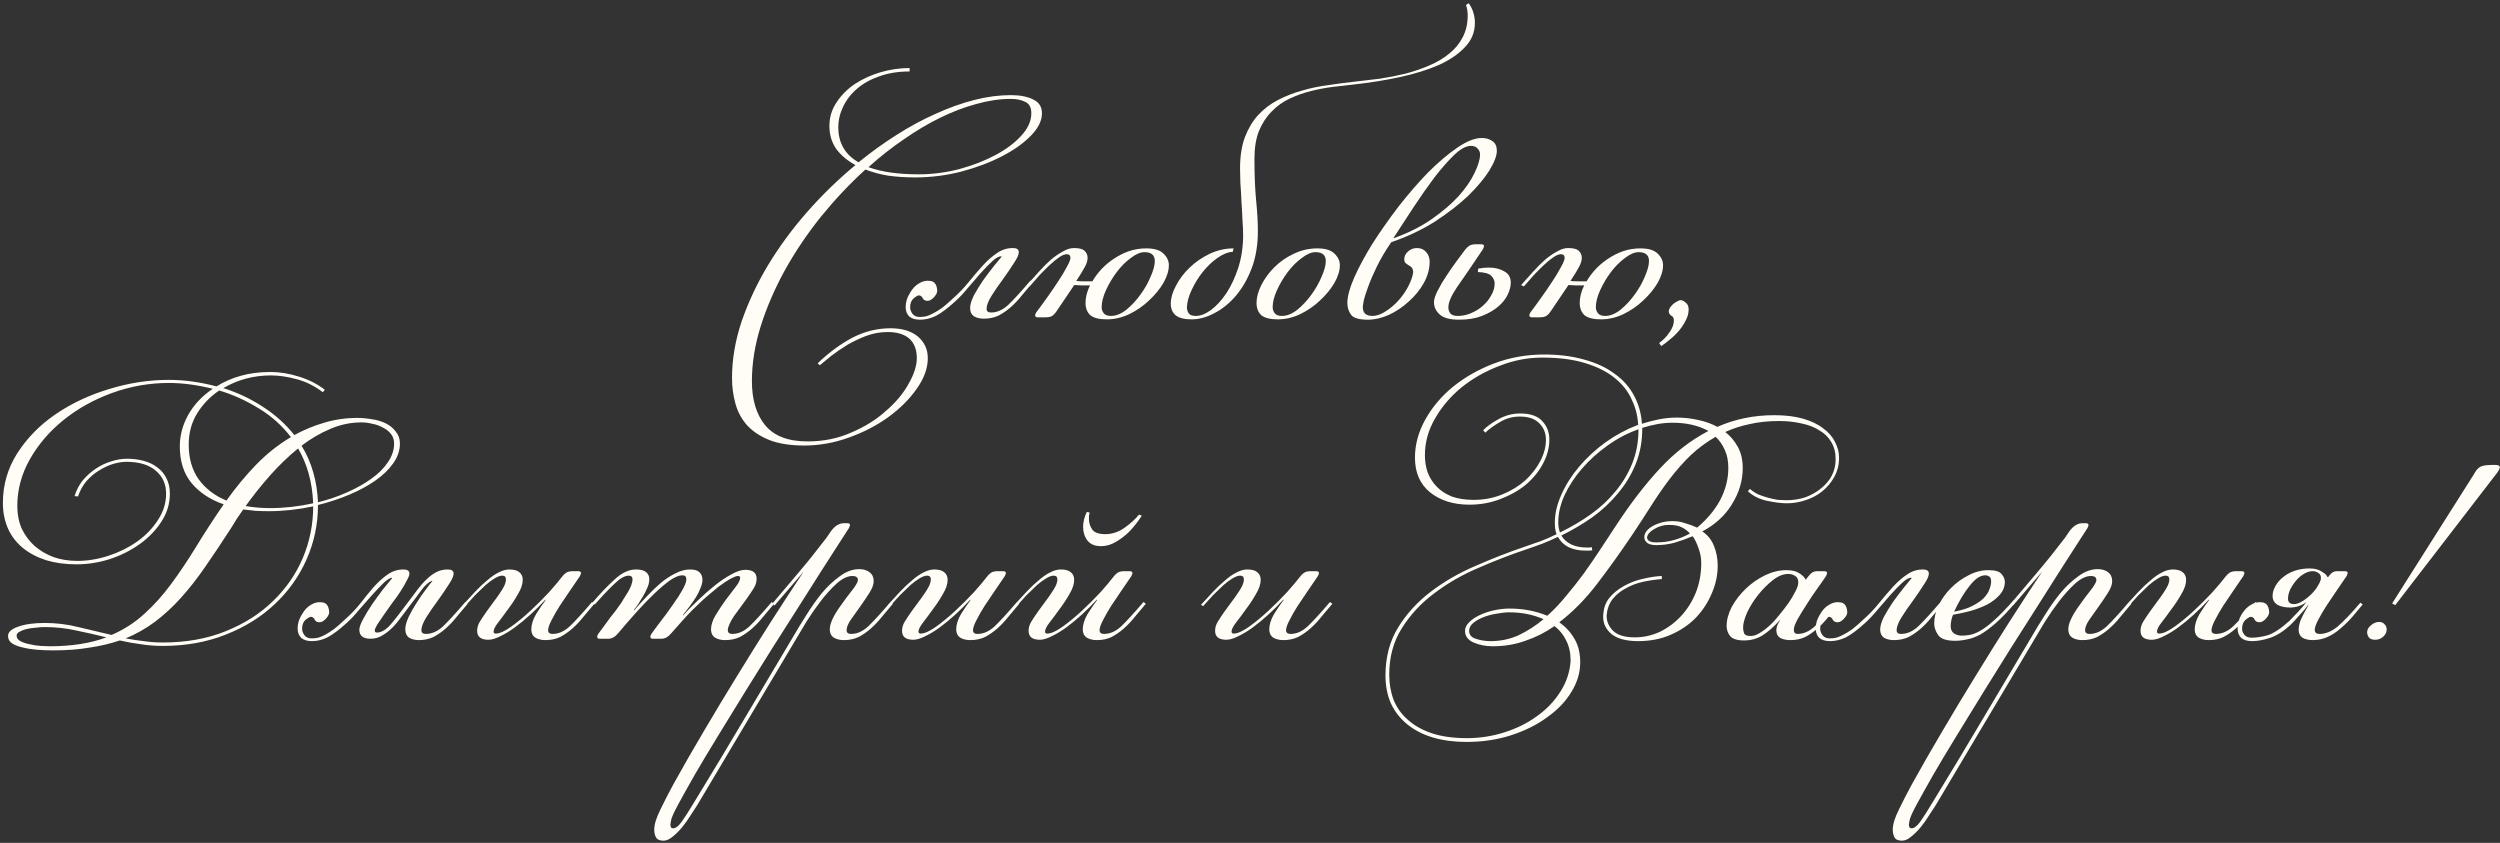 <?xml version="1.0" encoding="UTF-8"?> <svg xmlns="http://www.w3.org/2000/svg" width="350" height="118" viewBox="0 0 350 118" fill="none"><rect x="0" y="0" width="350" height="118" fill="#333333" stroke="none"/><path d="M128.115 24.838C126.803 24.838 125.555 24.758 124.371 24.598C123.219 24.406 122.147 24.118 121.155 23.734C118.947 25.75 116.867 27.958 114.915 30.358C112.995 32.758 111.315 35.254 109.875 37.846C108.467 40.406 107.347 42.998 106.515 45.622C105.683 48.278 105.267 50.854 105.267 53.35C105.267 55.942 105.875 57.99 107.091 59.494C108.339 61.03 110.323 61.798 113.043 61.798C115.283 61.798 117.331 61.382 119.187 60.55C121.075 59.75 122.691 58.742 124.035 57.526C125.411 56.342 126.467 55.078 127.203 53.734C127.971 52.39 128.355 51.19 128.355 50.134C128.355 48.95 128.003 48.038 127.299 47.398C126.595 46.79 125.587 46.486 124.275 46.486C123.251 46.486 122.259 46.662 121.299 47.014C120.371 47.366 119.491 47.782 118.659 48.262C117.827 48.774 117.075 49.286 116.403 49.798C115.731 50.342 115.187 50.79 114.771 51.142L114.483 50.854C116.051 49.35 117.683 48.15 119.379 47.254C121.075 46.39 122.835 45.958 124.659 45.958C126.291 45.958 127.571 46.342 128.499 47.11C129.427 47.91 129.891 48.918 129.891 50.134C129.891 51.542 129.379 52.966 128.355 54.406C127.331 55.878 126.003 57.206 124.371 58.39C122.739 59.574 120.883 60.534 118.803 61.27C116.755 62.006 114.691 62.374 112.611 62.374C110.659 62.374 109.027 62.118 107.715 61.606C106.435 61.094 105.395 60.406 104.595 59.542C103.827 58.678 103.283 57.67 102.963 56.518C102.643 55.366 102.483 54.166 102.483 52.918C102.483 50.326 102.931 47.686 103.827 44.998C104.755 42.31 105.987 39.686 107.523 37.126C109.091 34.534 110.915 32.054 112.995 29.686C115.107 27.286 117.363 25.094 119.763 23.11C118.643 22.502 117.747 21.75 117.075 20.854C116.435 19.926 116.115 18.854 116.115 17.638C116.115 16.422 116.451 15.318 117.123 14.326C117.795 13.302 118.659 12.438 119.715 11.734C120.803 11.03 122.003 10.486 123.315 10.102C124.659 9.718 126.003 9.526 127.347 9.526V10.006C125.779 10.006 124.371 10.23 123.123 10.678C121.907 11.094 120.867 11.67 120.003 12.406C119.139 13.142 118.483 13.99 118.035 14.95C117.587 15.878 117.363 16.838 117.363 17.83C117.363 20.006 118.307 21.638 120.195 22.726C121.923 21.318 123.699 20.038 125.523 18.886C127.379 17.702 129.219 16.71 131.043 15.91C132.867 15.078 134.659 14.438 136.419 13.99C138.179 13.542 139.875 13.318 141.507 13.318C142.819 13.318 143.875 13.526 144.675 13.942C145.475 14.326 145.875 14.966 145.875 15.862C145.875 16.886 145.363 17.926 144.339 18.982C143.315 20.038 141.971 20.998 140.307 21.862C138.643 22.726 136.739 23.446 134.595 24.022C132.483 24.566 130.323 24.838 128.115 24.838ZM141.507 13.846C139.971 13.846 138.355 14.086 136.659 14.566C134.995 15.014 133.315 15.654 131.619 16.486C129.923 17.318 128.227 18.326 126.531 19.51C124.835 20.662 123.187 21.958 121.587 23.398C123.411 24.07 125.747 24.406 128.595 24.406C130.483 24.406 132.371 24.166 134.259 23.686C136.147 23.174 137.843 22.518 139.347 21.718C140.851 20.918 142.067 20.006 142.995 18.982C143.923 17.958 144.387 16.918 144.387 15.862C144.387 15.062 144.115 14.534 143.571 14.278C143.027 13.99 142.339 13.846 141.507 13.846ZM137.737 44.614C137.193 44.614 136.729 44.502 136.345 44.278C135.993 44.022 135.817 43.638 135.817 43.126C135.817 42.646 135.993 42.054 136.345 41.35C136.729 40.646 137.161 39.942 137.641 39.238C138.153 38.534 138.649 37.878 139.129 37.27C139.641 36.662 140.009 36.214 140.233 35.926L140.185 35.878C139.833 35.878 139.401 36.118 138.889 36.598C138.409 37.046 137.865 37.606 137.257 38.278C136.681 38.95 136.073 39.654 135.433 40.39C134.825 41.126 134.233 41.75 133.657 42.262C132.633 43.19 131.753 43.846 131.017 44.23C130.281 44.582 129.545 44.758 128.809 44.758C128.169 44.758 127.673 44.614 127.321 44.326C126.969 44.006 126.793 43.558 126.793 42.982C126.793 42.31 126.985 41.67 127.369 41.062C127.721 40.422 128.153 39.958 128.665 39.67C129.177 39.35 129.705 39.238 130.249 39.334C130.825 39.398 131.145 39.83 131.209 40.63C131.241 40.918 131.097 41.238 130.777 41.59C130.457 41.942 130.153 42.118 129.865 42.118C129.545 42.118 129.321 42.006 129.193 41.782C129.097 41.526 128.921 41.382 128.665 41.35C128.505 41.35 128.249 41.494 127.897 41.782C127.577 42.07 127.417 42.486 127.417 43.03C127.417 43.318 127.529 43.622 127.753 43.942C127.977 44.23 128.313 44.374 128.761 44.374C129.081 44.374 129.385 44.342 129.673 44.278C129.993 44.182 130.329 44.038 130.681 43.846C131.065 43.654 131.481 43.398 131.929 43.078C132.377 42.726 132.889 42.278 133.465 41.734C134.265 41.03 134.985 40.278 135.625 39.478C136.297 38.646 136.953 37.878 137.593 37.174C138.233 36.47 138.889 35.894 139.561 35.446C140.233 34.966 140.985 34.726 141.817 34.726C142.361 34.726 142.633 34.918 142.633 35.302C142.633 35.654 142.393 36.182 141.913 36.886C141.465 37.59 140.953 38.342 140.377 39.142C139.801 39.91 139.273 40.678 138.793 41.446C138.345 42.182 138.121 42.774 138.121 43.222C138.121 43.574 138.329 43.75 138.745 43.75C139.577 43.75 140.377 43.398 141.145 42.694C141.913 41.958 142.953 40.822 144.265 39.286L144.601 39.526C144.089 40.134 143.577 40.742 143.065 41.35C142.585 41.958 142.073 42.502 141.529 42.982C140.985 43.462 140.409 43.862 139.801 44.182C139.193 44.47 138.505 44.614 137.737 44.614ZM160.472 34.774C161.592 34.774 162.392 35.014 162.872 35.494C163.384 35.974 163.64 36.518 163.64 37.126C163.64 37.894 163.384 38.726 162.872 39.622C162.36 40.486 161.688 41.302 160.856 42.07C160.056 42.838 159.128 43.478 158.072 43.99C157.048 44.47 156.008 44.71 154.952 44.71C153.896 44.71 153.128 44.518 152.648 44.134C152.2 43.718 151.976 43.142 151.976 42.406C151.976 41.606 152.184 40.79 152.6 39.958C152.12 39.958 151.704 39.958 151.352 39.958C151 39.926 150.68 39.91 150.392 39.91L147.896 43.606C147.672 43.926 147.448 44.15 147.224 44.278C147 44.374 146.76 44.422 146.504 44.422H145.256C145.032 44.422 144.92 44.326 144.92 44.134C144.92 44.038 144.968 43.91 145.064 43.75C145.48 43.206 145.96 42.55 146.504 41.782C147.08 40.982 147.608 40.214 148.088 39.478C148.6 38.71 149.016 38.022 149.336 37.414C149.688 36.774 149.864 36.342 149.864 36.118C149.864 35.766 149.688 35.59 149.336 35.59C149.048 35.59 148.696 35.734 148.28 36.022C147.896 36.278 147.464 36.63 146.984 37.078C146.536 37.494 146.056 37.974 145.544 38.518C145.064 39.062 144.6 39.59 144.152 40.102L143.768 39.91C144.344 39.27 144.904 38.646 145.448 38.038C146.024 37.398 146.584 36.838 147.128 36.358C147.704 35.878 148.264 35.494 148.808 35.206C149.352 34.886 149.864 34.726 150.344 34.726C151.08 34.726 151.576 34.854 151.832 35.11C152.12 35.366 152.264 35.702 152.264 36.118C152.264 36.47 152.136 36.886 151.88 37.366C151.624 37.846 151.224 38.502 150.68 39.334C150.936 39.366 151.256 39.382 151.64 39.382C152.056 39.382 152.488 39.382 152.936 39.382C153.288 38.774 153.72 38.198 154.232 37.654C154.744 37.11 155.32 36.63 155.96 36.214C156.632 35.766 157.336 35.414 158.072 35.158C158.84 34.902 159.64 34.774 160.472 34.774ZM160.232 35.302C159.656 35.302 159.016 35.574 158.312 36.118C157.608 36.63 156.952 37.286 156.344 38.086C155.768 38.854 155.272 39.686 154.856 40.582C154.44 41.478 154.232 42.294 154.232 43.03C154.232 43.318 154.328 43.59 154.52 43.846C154.712 44.102 155.048 44.23 155.528 44.23C156.232 44.23 156.952 43.942 157.688 43.366C158.424 42.758 159.08 42.054 159.656 41.254C160.264 40.422 160.744 39.574 161.096 38.71C161.48 37.846 161.672 37.126 161.672 36.55C161.672 35.718 161.192 35.302 160.232 35.302ZM166.838 44.71C165.814 44.71 165.062 44.518 164.582 44.134C164.134 43.75 163.91 43.206 163.91 42.502C163.91 41.734 164.15 40.902 164.63 40.006C165.11 39.078 165.75 38.23 166.55 37.462C167.35 36.694 168.278 36.054 169.334 35.542C170.422 35.03 171.542 34.774 172.694 34.774L172.598 35.254C171.926 35.286 171.206 35.574 170.438 36.118C169.702 36.63 169.014 37.286 168.374 38.086C167.766 38.854 167.254 39.686 166.838 40.582C166.422 41.446 166.198 42.262 166.166 43.03C166.166 43.318 166.246 43.59 166.406 43.846C166.566 44.102 166.902 44.23 167.414 44.23C168.054 44.23 168.758 43.958 169.526 43.414C170.294 42.838 171.014 42.054 171.686 41.062C172.358 40.038 172.918 38.838 173.366 37.462C173.814 36.054 174.038 34.534 174.038 32.902C174.038 32.294 174.006 31.574 173.942 30.742C173.91 29.878 173.862 29.014 173.798 28.15C173.766 27.286 173.718 26.454 173.654 25.654C173.622 24.854 173.606 24.166 173.606 23.59C173.606 21.894 173.83 20.438 174.278 19.222C174.758 17.974 175.382 16.934 176.15 16.102C176.95 15.238 177.878 14.534 178.934 13.99C179.99 13.446 181.094 13.014 182.246 12.694C183.43 12.342 184.646 12.086 185.894 11.926C187.142 11.734 188.358 11.574 189.542 11.446C190.726 11.318 191.942 11.174 193.19 11.014C194.438 10.822 195.654 10.582 196.838 10.294C198.022 9.974 199.126 9.59 200.15 9.142C201.206 8.694 202.118 8.15 202.886 7.51C203.686 6.87 204.31 6.118 204.758 5.254C205.238 4.358 205.478 3.334 205.478 2.182C205.478 1.638 205.398 1.142 205.238 0.694L205.622 0.454C205.942 0.902 206.166 1.366 206.294 1.846C206.422 2.294 206.486 2.742 206.486 3.19C206.486 4.502 206.022 5.638 205.094 6.598C204.198 7.558 202.982 8.39 201.446 9.094C199.91 9.766 198.118 10.326 196.07 10.774C194.022 11.222 191.846 11.574 189.542 11.83C188.646 11.926 187.67 12.038 186.614 12.166C185.59 12.294 184.566 12.486 183.542 12.742C182.518 12.998 181.526 13.35 180.566 13.798C179.606 14.246 178.758 14.854 178.022 15.622C177.286 16.358 176.694 17.27 176.246 18.358C175.83 19.414 175.622 20.71 175.622 22.246C175.622 24.518 175.702 26.47 175.862 28.102C176.022 29.734 176.102 31.158 176.102 32.374C176.102 34.294 175.814 36.022 175.238 37.558C174.662 39.062 173.926 40.342 173.03 41.398C172.134 42.454 171.126 43.27 170.006 43.846C168.918 44.422 167.862 44.71 166.838 44.71ZM184.171 35.302C183.595 35.302 182.955 35.574 182.251 36.118C181.547 36.63 180.891 37.286 180.283 38.086C179.707 38.854 179.211 39.686 178.795 40.582C178.379 41.478 178.171 42.294 178.171 43.03C178.171 43.318 178.267 43.59 178.459 43.846C178.651 44.102 178.987 44.23 179.467 44.23C180.171 44.23 180.891 43.942 181.627 43.366C182.363 42.758 183.019 42.054 183.595 41.254C184.203 40.422 184.683 39.574 185.035 38.71C185.419 37.846 185.611 37.126 185.611 36.55C185.611 35.718 185.131 35.302 184.171 35.302ZM184.411 34.774C185.531 34.774 186.331 35.014 186.811 35.494C187.323 35.974 187.579 36.518 187.579 37.126C187.579 37.894 187.323 38.726 186.811 39.622C186.299 40.486 185.627 41.302 184.795 42.07C183.995 42.838 183.067 43.478 182.011 43.99C180.987 44.47 179.947 44.71 178.891 44.71C177.835 44.71 177.067 44.518 176.587 44.134C176.139 43.718 175.915 43.142 175.915 42.406C175.915 41.638 176.139 40.806 176.587 39.91C177.035 39.014 177.643 38.182 178.411 37.414C179.179 36.646 180.075 36.022 181.099 35.542C182.155 35.03 183.259 34.774 184.411 34.774ZM194.775 33.91C193.943 35.126 193.271 36.262 192.759 37.318C192.247 38.374 191.847 39.302 191.559 40.102C191.271 40.87 191.063 41.51 190.935 42.022C190.839 42.534 190.791 42.854 190.791 42.982C190.791 43.814 191.239 44.23 192.135 44.23C192.711 44.23 193.319 44.022 193.959 43.606C194.631 43.19 195.239 42.678 195.783 42.07C196.359 41.43 196.823 40.758 197.175 40.054C197.559 39.318 197.783 38.662 197.847 38.086C197.815 37.766 197.735 37.542 197.607 37.414C197.479 37.286 197.335 37.19 197.175 37.126C197.047 37.03 196.919 36.934 196.791 36.838C196.663 36.742 196.599 36.55 196.599 36.262C196.599 35.878 196.775 35.526 197.127 35.206C197.479 34.886 197.895 34.726 198.375 34.726C198.919 34.726 199.351 34.918 199.671 35.302C199.991 35.654 200.151 36.102 200.151 36.646C200.151 37.638 199.879 38.63 199.335 39.622C198.791 40.582 198.087 41.446 197.223 42.214C196.391 42.982 195.463 43.606 194.439 44.086C193.415 44.534 192.439 44.758 191.511 44.758C190.295 44.758 189.511 44.534 189.159 44.086C188.807 43.606 188.631 43.046 188.631 42.406C188.631 41.51 188.951 40.326 189.591 38.854C190.263 37.35 191.127 35.75 192.183 34.054C193.271 32.358 194.487 30.63 195.831 28.87C197.207 27.11 198.583 25.526 199.959 24.118C201.367 22.71 202.727 21.558 204.039 20.662C205.351 19.766 206.487 19.318 207.447 19.318C208.023 19.318 208.519 19.462 208.935 19.75C209.351 20.038 209.559 20.486 209.559 21.094C209.559 21.798 209.207 22.726 208.503 23.878C207.799 24.998 206.807 26.182 205.527 27.43C204.247 28.646 202.695 29.846 200.871 31.03C199.047 32.182 197.015 33.142 194.775 33.91ZM205.911 20.422C205.271 20.422 204.503 20.838 203.607 21.67C202.743 22.502 201.815 23.558 200.823 24.838C199.863 26.118 198.887 27.51 197.895 29.014C196.903 30.518 195.975 31.942 195.111 33.286L195.159 33.334C197.207 32.598 198.983 31.702 200.487 30.646C201.991 29.59 203.239 28.518 204.231 27.43C205.223 26.31 205.959 25.238 206.439 24.214C206.951 23.158 207.207 22.294 207.207 21.622C207.207 21.302 207.095 21.03 206.871 20.806C206.679 20.55 206.359 20.422 205.911 20.422ZM211.508 39.574C211.508 40.086 211.364 40.646 211.076 41.254C210.788 41.862 210.34 42.422 209.732 42.934C209.124 43.446 208.372 43.878 207.476 44.23C206.58 44.582 205.508 44.758 204.26 44.758C203.012 44.758 202.116 44.518 201.572 44.038C201.028 43.558 200.756 42.982 200.756 42.31C200.756 41.894 200.932 41.35 201.284 40.678C201.636 39.974 202.052 39.27 202.532 38.566C203.012 37.83 203.492 37.142 203.972 36.502C204.452 35.862 204.82 35.366 205.076 35.014C205.268 34.758 205.46 34.566 205.652 34.438C205.876 34.278 206.196 34.198 206.612 34.198H207.38C207.636 34.198 207.764 34.294 207.764 34.486C207.764 34.518 207.748 34.566 207.716 34.63C207.716 34.662 207.684 34.742 207.62 34.87C206.084 37.174 204.884 38.934 204.02 40.15C203.188 41.366 202.772 42.326 202.772 43.03C202.772 43.382 202.868 43.67 203.06 43.894C203.252 44.118 203.604 44.23 204.116 44.23C204.724 44.23 205.332 44.102 205.94 43.846C206.548 43.59 207.092 43.254 207.572 42.838C208.084 42.39 208.484 41.894 208.772 41.35C209.092 40.806 209.252 40.246 209.252 39.67C209.252 39.286 209.092 38.934 208.772 38.614C208.452 38.294 207.828 38.118 206.9 38.086L206.948 37.606C207.46 37.51 207.956 37.462 208.436 37.462C209.3 37.462 210.02 37.638 210.596 37.99C211.204 38.31 211.508 38.838 211.508 39.574ZM229.659 34.774C230.779 34.774 231.579 35.014 232.059 35.494C232.571 35.974 232.827 36.518 232.827 37.126C232.827 37.894 232.571 38.726 232.059 39.622C231.547 40.486 230.875 41.302 230.043 42.07C229.243 42.838 228.315 43.478 227.259 43.99C226.235 44.47 225.195 44.71 224.139 44.71C223.083 44.71 222.315 44.518 221.835 44.134C221.387 43.718 221.163 43.142 221.163 42.406C221.163 41.606 221.371 40.79 221.787 39.958C221.307 39.958 220.891 39.958 220.539 39.958C220.187 39.926 219.867 39.91 219.579 39.91L217.083 43.606C216.859 43.926 216.635 44.15 216.411 44.278C216.187 44.374 215.947 44.422 215.691 44.422H214.443C214.219 44.422 214.107 44.326 214.107 44.134C214.107 44.038 214.155 43.91 214.251 43.75C214.667 43.206 215.147 42.55 215.691 41.782C216.267 40.982 216.795 40.214 217.275 39.478C217.787 38.71 218.203 38.022 218.523 37.414C218.875 36.774 219.051 36.342 219.051 36.118C219.051 35.766 218.875 35.59 218.523 35.59C218.235 35.59 217.883 35.734 217.467 36.022C217.083 36.278 216.651 36.63 216.171 37.078C215.723 37.494 215.243 37.974 214.731 38.518C214.251 39.062 213.787 39.59 213.339 40.102L212.955 39.91C213.531 39.27 214.091 38.646 214.635 38.038C215.211 37.398 215.771 36.838 216.315 36.358C216.891 35.878 217.451 35.494 217.995 35.206C218.539 34.886 219.051 34.726 219.531 34.726C220.267 34.726 220.763 34.854 221.019 35.11C221.307 35.366 221.451 35.702 221.451 36.118C221.451 36.47 221.323 36.886 221.067 37.366C220.811 37.846 220.411 38.502 219.867 39.334C220.123 39.366 220.443 39.382 220.827 39.382C221.243 39.382 221.675 39.382 222.123 39.382C222.475 38.774 222.907 38.198 223.419 37.654C223.931 37.11 224.507 36.63 225.147 36.214C225.819 35.766 226.523 35.414 227.259 35.158C228.027 34.902 228.827 34.774 229.659 34.774ZM229.419 35.302C228.843 35.302 228.203 35.574 227.499 36.118C226.795 36.63 226.139 37.286 225.531 38.086C224.955 38.854 224.459 39.686 224.043 40.582C223.627 41.478 223.419 42.294 223.419 43.03C223.419 43.318 223.515 43.59 223.707 43.846C223.899 44.102 224.235 44.23 224.715 44.23C225.419 44.23 226.139 43.942 226.875 43.366C227.611 42.758 228.267 42.054 228.843 41.254C229.451 40.422 229.931 39.574 230.283 38.71C230.667 37.846 230.859 37.126 230.859 36.55C230.859 35.718 230.379 35.302 229.419 35.302ZM232.282 48.022C232.858 47.606 233.338 47.11 233.722 46.534C234.138 45.958 234.346 45.398 234.346 44.854C234.346 44.534 234.218 44.31 233.962 44.182C233.738 44.022 233.626 43.814 233.626 43.558C233.626 43.43 233.674 43.286 233.77 43.126C233.898 42.934 234.042 42.758 234.202 42.598C234.394 42.438 234.586 42.31 234.778 42.214C234.97 42.086 235.146 42.022 235.306 42.022C235.498 42.022 235.722 42.134 235.978 42.358C236.266 42.55 236.41 42.87 236.41 43.318C236.41 43.862 236.266 44.39 235.978 44.902C235.722 45.414 235.402 45.894 235.018 46.342C234.634 46.79 234.218 47.19 233.77 47.542C233.322 47.926 232.922 48.23 232.57 48.454L232.282 48.022ZM6.261 87.214C7.861 87.214 9.429 87.406 10.965 87.79C12.501 88.142 14.053 88.51 15.621 88.894C17.381 88.126 18.917 87.134 20.229 85.918C21.573 84.702 22.821 83.31 23.973 81.742C25.157 80.142 26.325 78.398 27.477 76.51C28.629 74.622 29.909 72.654 31.317 70.606C29.461 69.966 27.973 68.99 26.853 67.678C25.733 66.334 25.173 64.606 25.173 62.494C25.173 60.99 25.557 59.534 26.325 58.126C27.125 56.686 28.277 55.454 29.781 54.43C27.605 53.886 25.557 53.614 23.637 53.614C20.917 53.614 18.277 54.078 15.717 55.006C13.157 55.934 10.885 57.198 8.901 58.798C6.949 60.366 5.381 62.19 4.197 64.27C3.013 66.35 2.421 68.542 2.421 70.846C2.421 71.998 2.629 73.054 3.045 74.014C3.493 74.942 4.085 75.742 4.821 76.414C5.589 77.086 6.485 77.614 7.509 77.998C8.533 78.35 9.637 78.526 10.821 78.526C12.261 78.526 13.717 78.286 15.189 77.806C16.661 77.326 17.989 76.67 19.173 75.838C20.389 74.974 21.365 73.966 22.101 72.814C22.869 71.662 23.253 70.43 23.253 69.118C23.253 67.774 22.773 66.702 21.813 65.902C20.853 65.07 19.477 64.654 17.685 64.654C17.141 64.654 16.533 64.75 15.861 64.942C15.221 65.134 14.565 65.438 13.893 65.854C13.253 66.238 12.661 66.734 12.117 67.342C11.605 67.95 11.205 68.67 10.917 69.502L10.437 69.454C10.693 68.622 11.077 67.886 11.589 67.246C12.133 66.606 12.741 66.062 13.413 65.614C14.085 65.166 14.789 64.83 15.525 64.606C16.293 64.35 17.045 64.222 17.781 64.222C18.581 64.222 19.349 64.318 20.085 64.51C20.821 64.702 21.461 65.006 22.005 65.422C22.549 65.806 22.981 66.318 23.301 66.958C23.621 67.566 23.781 68.286 23.781 69.118C23.781 70.526 23.381 71.838 22.581 73.054C21.813 74.238 20.805 75.278 19.557 76.174C18.309 77.07 16.901 77.774 15.333 78.286C13.797 78.766 12.261 79.006 10.725 79.006C9.157 79.006 7.733 78.814 6.453 78.43C5.173 78.014 4.085 77.438 3.189 76.702C2.293 75.966 1.605 75.07 1.125 74.014C0.645 72.926 0.405 71.726 0.405 70.414C0.405 67.886 1.077 65.566 2.421 63.454C3.797 61.31 5.589 59.486 7.797 57.982C10.005 56.478 12.485 55.31 15.237 54.478C18.021 53.614 20.821 53.182 23.637 53.182C24.757 53.182 25.877 53.262 26.997 53.422C28.117 53.582 29.221 53.806 30.309 54.094C31.333 53.454 32.469 52.958 33.717 52.606C34.965 52.254 36.357 52.078 37.893 52.078C39.173 52.078 40.517 52.302 41.925 52.75C43.333 53.198 44.517 53.806 45.477 54.574L45.189 54.91C44.069 54.046 42.853 53.438 41.541 53.086C40.229 52.734 39.029 52.558 37.941 52.558C35.509 52.558 33.285 53.15 31.269 54.334C33.285 54.974 35.141 55.854 36.837 56.974C38.533 58.062 39.989 59.374 41.205 60.91C42.549 60.174 43.941 59.598 45.381 59.182C46.853 58.734 48.405 58.51 50.037 58.51C50.709 58.51 51.397 58.574 52.101 58.702C52.805 58.798 53.445 58.99 54.021 59.278C54.597 59.566 55.061 59.95 55.413 60.43C55.797 60.878 55.989 61.438 55.989 62.11C55.989 63.07 55.669 63.998 55.029 64.894C54.421 65.758 53.589 66.558 52.533 67.294C51.477 68.03 50.261 68.686 48.885 69.262C47.509 69.838 46.053 70.318 44.517 70.702C44.517 73.358 43.989 75.886 42.933 78.286C41.877 80.686 40.389 82.782 38.469 84.574C36.581 86.366 34.293 87.79 31.605 88.846C28.949 89.902 26.005 90.43 22.773 90.43C21.717 90.43 20.693 90.35 19.701 90.19C18.709 90.062 17.733 89.886 16.773 89.662C15.461 90.11 14.037 90.446 12.501 90.67C10.997 90.926 9.317 91.054 7.461 91.054C6.661 91.054 5.877 91.022 5.109 90.958C4.373 90.894 3.701 90.782 3.093 90.622C2.517 90.494 2.037 90.302 1.653 90.046C1.301 89.79 1.125 89.454 1.125 89.038C1.125 88.494 1.589 88.062 2.517 87.742C3.477 87.39 4.725 87.214 6.261 87.214ZM32.421 73.822C31.141 75.806 29.925 77.63 28.773 79.294C27.653 80.926 26.501 82.398 25.317 83.71C24.165 84.99 22.949 86.11 21.669 87.07C20.421 87.998 19.061 88.766 17.589 89.374C18.421 89.534 19.269 89.662 20.133 89.758C20.997 89.886 21.877 89.95 22.773 89.95C26.069 89.95 29.013 89.422 31.605 88.366C34.229 87.31 36.437 85.902 38.229 84.142C40.053 82.382 41.445 80.366 42.405 78.094C43.365 75.79 43.845 73.39 43.845 70.894C41.701 71.342 39.637 71.566 37.653 71.566C37.013 71.566 36.389 71.55 35.781 71.518C35.205 71.454 34.629 71.39 34.053 71.326C33.765 71.742 33.477 72.158 33.189 72.574C32.933 72.99 32.677 73.406 32.421 73.822ZM26.421 62.254C26.421 64.174 26.885 65.79 27.813 67.102C28.773 68.414 30.069 69.406 31.701 70.078C33.045 68.19 34.453 66.494 35.925 64.99C37.397 63.486 38.997 62.222 40.725 61.198C39.477 59.566 37.973 58.222 36.213 57.166C34.453 56.078 32.613 55.246 30.693 54.67C29.445 55.502 28.421 56.558 27.621 57.838C26.821 59.118 26.421 60.59 26.421 62.254ZM50.613 59.134C49.109 59.134 47.653 59.438 46.245 60.046C44.869 60.622 43.525 61.406 42.213 62.398C42.917 63.518 43.461 64.75 43.845 66.094C44.229 67.406 44.453 68.814 44.517 70.318C45.957 69.966 47.317 69.502 48.597 68.926C49.909 68.35 51.045 67.71 52.005 67.006C52.997 66.302 53.765 65.534 54.309 64.702C54.885 63.87 55.173 63.006 55.173 62.11C55.173 61.566 55.029 61.118 54.741 60.766C54.453 60.382 54.069 60.078 53.589 59.854C53.141 59.598 52.645 59.422 52.101 59.326C51.589 59.198 51.093 59.134 50.613 59.134ZM41.733 62.782C40.357 63.902 39.045 65.166 37.797 66.574C36.581 67.95 35.445 69.374 34.389 70.846C35.477 71.038 36.629 71.134 37.845 71.134C39.797 71.134 41.797 70.91 43.845 70.462C43.781 68.958 43.573 67.582 43.221 66.334C42.869 65.054 42.373 63.87 41.733 62.782ZM6.981 90.478C10.021 90.478 12.661 90.062 14.901 89.23C13.493 88.878 12.085 88.558 10.677 88.27C9.269 87.95 7.797 87.79 6.261 87.79C5.845 87.79 5.397 87.822 4.917 87.886C4.469 87.918 4.053 87.982 3.669 88.078C3.285 88.174 2.965 88.302 2.709 88.462C2.453 88.59 2.325 88.766 2.325 88.99C2.325 89.31 2.501 89.566 2.853 89.758C3.205 89.95 3.637 90.094 4.149 90.19C4.661 90.318 5.173 90.398 5.685 90.43C6.197 90.462 6.629 90.478 6.981 90.478ZM58.66 89.614C58.116 89.614 57.652 89.502 57.268 89.278C56.916 89.022 56.74 88.638 56.74 88.126C56.74 87.646 56.884 87.086 57.172 86.446C57.492 85.774 57.86 85.118 58.276 84.478C58.692 83.806 59.108 83.198 59.524 82.654C59.94 82.078 60.276 81.646 60.532 81.358L60.484 81.31C60.036 81.47 59.556 81.886 59.044 82.558C58.564 83.23 58.036 83.934 57.46 84.67C57.012 85.246 56.58 85.822 56.164 86.398C55.78 86.942 55.364 87.438 54.916 87.886C54.468 88.334 53.988 88.702 53.476 88.99C52.996 89.278 52.468 89.422 51.892 89.422C50.836 89.422 50.308 89.006 50.308 88.174C50.308 87.822 50.484 87.326 50.836 86.686C51.188 86.014 51.604 85.326 52.084 84.622C52.596 83.886 53.108 83.182 53.62 82.51C54.164 81.838 54.596 81.31 54.916 80.926L54.868 80.878C54.516 80.942 54.084 81.23 53.572 81.742C53.092 82.222 52.564 82.782 51.988 83.422C51.412 84.062 50.82 84.734 50.212 85.438C49.636 86.142 49.06 86.75 48.484 87.262C47.46 88.19 46.58 88.846 45.844 89.23C45.14 89.582 44.42 89.758 43.684 89.758C43.044 89.758 42.548 89.614 42.196 89.326C41.844 89.006 41.668 88.558 41.668 87.982C41.668 87.31 41.86 86.67 42.244 86.062C42.596 85.422 43.028 84.958 43.54 84.67C44.052 84.35 44.58 84.238 45.124 84.334C45.7 84.398 46.02 84.83 46.084 85.63C46.116 85.918 45.972 86.238 45.652 86.59C45.332 86.942 45.028 87.118 44.74 87.118C44.42 87.118 44.196 87.006 44.068 86.782C43.972 86.526 43.796 86.382 43.54 86.35C43.38 86.35 43.124 86.494 42.772 86.782C42.452 87.07 42.292 87.486 42.292 88.03C42.292 88.318 42.404 88.622 42.628 88.942C42.852 89.23 43.188 89.374 43.636 89.374C43.956 89.374 44.26 89.342 44.548 89.278C44.868 89.182 45.204 89.038 45.556 88.846C45.908 88.654 46.308 88.398 46.756 88.078C47.204 87.726 47.716 87.278 48.292 86.734C49.092 86.03 49.812 85.278 50.452 84.478C51.092 83.646 51.716 82.878 52.324 82.174C52.964 81.47 53.604 80.894 54.244 80.446C54.916 79.966 55.668 79.726 56.5 79.726C57.044 79.726 57.316 79.918 57.316 80.302C57.316 80.526 57.188 80.862 56.932 81.31C56.708 81.758 56.42 82.254 56.068 82.798C55.716 83.342 55.316 83.902 54.868 84.478C54.452 85.054 54.068 85.598 53.716 86.11C53.364 86.622 53.06 87.07 52.804 87.454C52.58 87.838 52.468 88.11 52.468 88.27C52.468 88.462 52.564 88.558 52.756 88.558C53.364 88.558 53.988 88.206 54.628 87.502C55.268 86.766 56.18 85.598 57.364 83.998C57.748 83.486 58.132 82.974 58.516 82.462C58.9 81.95 59.3 81.502 59.716 81.118C60.132 80.702 60.58 80.366 61.06 80.11C61.54 79.854 62.084 79.726 62.692 79.726C63.236 79.726 63.508 79.918 63.508 80.302C63.508 80.654 63.268 81.182 62.788 81.886C62.34 82.59 61.828 83.342 61.252 84.142C60.676 84.91 60.148 85.678 59.668 86.446C59.22 87.182 58.996 87.774 58.996 88.222C58.996 88.574 59.204 88.75 59.62 88.75C60.452 88.75 61.252 88.398 62.02 87.694C62.788 86.958 63.828 85.822 65.14 84.286L65.476 84.526C64.964 85.134 64.452 85.742 63.94 86.35C63.46 86.958 62.948 87.502 62.404 87.982C61.86 88.462 61.284 88.862 60.676 89.182C60.068 89.47 59.38 89.614 58.612 89.614H58.66ZM76.352 89.614C75.808 89.614 75.344 89.502 74.96 89.278C74.576 89.022 74.384 88.638 74.384 88.126C74.384 87.454 74.608 86.734 75.056 85.966C75.536 85.198 75.984 84.542 76.4 83.998L76.352 83.95C75.712 84.654 75.024 85.342 74.288 86.014C73.552 86.686 72.816 87.294 72.08 87.838C71.376 88.35 70.688 88.766 70.016 89.086C69.376 89.406 68.832 89.566 68.384 89.566C67.328 89.566 66.8 89.15 66.8 88.318C66.8 87.87 66.928 87.438 67.184 87.022C67.44 86.606 67.76 86.126 68.144 85.582C68.432 85.166 68.736 84.75 69.056 84.334C69.376 83.918 69.664 83.518 69.92 83.134C70.208 82.718 70.432 82.35 70.592 82.03C70.752 81.678 70.832 81.374 70.832 81.118C70.832 80.766 70.656 80.59 70.304 80.59C70.016 80.59 69.664 80.718 69.248 80.974C68.864 81.198 68.432 81.518 67.952 81.934C67.504 82.35 67.024 82.814 66.512 83.326C66.032 83.838 65.568 84.35 65.12 84.862L64.832 84.67C65.408 84.03 65.968 83.422 66.512 82.846C67.088 82.238 67.648 81.71 68.192 81.262C68.736 80.782 69.264 80.414 69.776 80.158C70.32 79.87 70.832 79.726 71.312 79.726C71.952 79.726 72.416 79.854 72.704 80.11C73.024 80.366 73.184 80.718 73.184 81.166C73.184 81.774 72.96 82.446 72.512 83.182C72.096 83.918 71.632 84.622 71.12 85.294C70.64 85.966 70.176 86.59 69.728 87.166C69.312 87.71 69.104 88.126 69.104 88.414C69.104 88.606 69.2 88.702 69.392 88.702C69.936 88.702 70.656 88.382 71.552 87.742C72.448 87.102 73.36 86.35 74.288 85.486C75.216 84.622 76.08 83.758 76.88 82.894C77.68 81.998 78.272 81.294 78.656 80.782C78.848 80.526 79.04 80.334 79.232 80.206C79.456 80.046 79.776 79.966 80.192 79.966H80.96C81.216 79.966 81.344 80.062 81.344 80.254C81.344 80.286 81.328 80.334 81.296 80.398C81.296 80.43 81.264 80.51 81.2 80.638C80.816 81.214 80.368 81.87 79.856 82.606C79.344 83.342 78.848 84.078 78.368 84.814C77.92 85.518 77.536 86.19 77.216 86.83C76.896 87.438 76.736 87.902 76.736 88.222C76.736 88.574 76.944 88.75 77.36 88.75C78.192 88.75 78.992 88.398 79.76 87.694C80.528 86.958 81.568 85.822 82.88 84.286L83.216 84.526C82.704 85.134 82.192 85.742 81.68 86.35C81.2 86.958 80.688 87.502 80.144 87.982C79.6 88.462 79.024 88.862 78.416 89.182C77.808 89.47 77.12 89.614 76.352 89.614ZM101.511 89.614C100.967 89.614 100.503 89.502 100.119 89.278C99.735 89.022 99.543 88.638 99.543 88.126C99.543 87.518 99.751 86.862 100.167 86.158C100.615 85.422 101.079 84.718 101.559 84.046C102.071 83.374 102.535 82.766 102.951 82.222C103.399 81.646 103.623 81.214 103.623 80.926C103.623 80.734 103.527 80.638 103.335 80.638C103.143 80.638 102.887 80.718 102.567 80.878C102.247 81.038 101.911 81.23 101.559 81.454C101.239 81.678 100.903 81.918 100.551 82.174C100.231 82.43 99.943 82.67 99.687 82.894C99.175 83.31 98.695 83.726 98.247 84.142C97.799 84.558 97.351 84.99 96.903 85.438C96.455 85.886 95.991 86.382 95.511 86.926C95.063 87.438 94.567 87.998 94.023 88.606C93.575 89.15 93.111 89.422 92.631 89.422H91.383C91.159 89.422 91.047 89.326 91.047 89.134C91.047 89.038 91.095 88.91 91.191 88.75C91.543 88.27 91.847 87.854 92.103 87.502C92.391 87.118 92.647 86.782 92.871 86.494C93.127 86.174 93.351 85.87 93.543 85.582C93.767 85.262 94.007 84.926 94.263 84.574C94.327 84.478 94.455 84.286 94.647 83.998C94.871 83.71 95.079 83.39 95.271 83.038C95.495 82.686 95.687 82.334 95.847 81.982C96.007 81.63 96.087 81.326 96.087 81.07C96.087 80.718 95.895 80.542 95.511 80.542C95.063 80.542 94.487 80.782 93.783 81.262C93.111 81.742 92.375 82.366 91.575 83.134C90.775 83.902 89.943 84.766 89.079 85.726C88.215 86.686 87.383 87.646 86.583 88.606C86.135 89.15 85.671 89.422 85.191 89.422H83.943C83.719 89.422 83.607 89.326 83.607 89.134C83.607 89.038 83.655 88.91 83.751 88.75C84.103 88.27 84.423 87.838 84.711 87.454C84.999 87.07 85.255 86.718 85.479 86.398C85.735 86.078 85.975 85.774 86.199 85.486C86.423 85.166 86.663 84.83 86.919 84.478C87.015 84.35 87.143 84.142 87.303 83.854C87.495 83.566 87.687 83.262 87.879 82.942C88.071 82.622 88.231 82.302 88.359 81.982C88.487 81.63 88.551 81.342 88.551 81.118C88.551 80.766 88.375 80.59 88.023 80.59C87.447 80.59 86.743 81.006 85.911 81.838C85.079 82.638 84.199 83.566 83.271 84.622L82.887 84.43C84.007 83.118 85.063 82.014 86.055 81.118C87.047 80.19 88.039 79.726 89.031 79.726C89.703 79.726 90.183 79.854 90.471 80.11C90.759 80.366 90.903 80.686 90.903 81.07C90.903 81.518 90.791 81.966 90.567 82.414C90.375 82.862 90.167 83.262 89.943 83.614C89.687 83.998 89.511 84.286 89.415 84.478C89.319 84.638 89.095 84.942 88.743 85.39L88.791 85.438C89.399 84.734 90.023 84.046 90.663 83.374C91.303 82.702 91.943 82.094 92.583 81.55C93.255 81.006 93.927 80.574 94.599 80.254C95.271 79.902 95.943 79.726 96.615 79.726C97.223 79.726 97.655 79.854 97.911 80.11C98.199 80.366 98.343 80.718 98.343 81.166C98.343 81.518 98.247 81.918 98.055 82.366C97.895 82.782 97.687 83.198 97.431 83.614C97.143 84.062 96.855 84.478 96.567 84.862C96.279 85.246 95.959 85.662 95.607 86.11L95.655 86.158C96.263 85.454 96.967 84.734 97.767 83.998C98.567 83.23 99.351 82.542 100.119 81.934C100.919 81.294 101.687 80.782 102.423 80.398C103.159 79.982 103.799 79.774 104.343 79.774C105.399 79.774 105.927 80.19 105.927 81.022C105.927 81.47 105.799 81.902 105.543 82.318C105.287 82.734 104.967 83.214 104.583 83.758C104.295 84.174 103.991 84.59 103.671 85.006C103.351 85.422 103.047 85.838 102.759 86.254C102.503 86.638 102.295 87.006 102.135 87.358C101.975 87.71 101.895 87.998 101.895 88.222C101.895 88.574 102.103 88.75 102.519 88.75C103.351 88.75 104.151 88.398 104.919 87.694C105.687 86.958 106.727 85.822 108.039 84.286L108.375 84.526C107.863 85.134 107.351 85.742 106.839 86.35C106.359 86.958 105.847 87.502 105.303 87.982C104.759 88.462 104.183 88.862 103.575 89.182C102.967 89.47 102.279 89.614 101.511 89.614ZM118.139 89.614C117.595 89.614 117.131 89.502 116.747 89.278C116.363 89.022 116.171 88.638 116.171 88.126C116.171 87.71 116.283 87.262 116.507 86.782C116.731 86.27 117.019 85.758 117.371 85.246C117.723 84.734 118.091 84.222 118.475 83.71C118.859 83.198 119.227 82.718 119.579 82.27C119.931 81.758 120.107 81.406 120.107 81.214C120.107 80.83 119.851 80.638 119.339 80.638C118.667 80.638 117.931 80.99 117.131 81.694C116.363 82.398 115.611 83.23 114.875 84.19C114.171 85.118 113.515 86.062 112.907 87.022C112.331 87.982 111.883 88.734 111.563 89.278L97.595 112.75C97.339 113.134 97.035 113.598 96.683 114.142C96.331 114.718 95.947 115.262 95.531 115.774C95.083 116.318 94.635 116.766 94.187 117.118C93.739 117.502 93.307 117.694 92.891 117.694C92.347 117.694 91.995 117.534 91.835 117.214C91.675 116.926 91.595 116.574 91.595 116.158C91.595 115.422 91.883 114.478 92.459 113.326C93.003 112.206 93.595 111.054 94.235 109.87C95.579 107.438 97.019 104.926 98.555 102.334C100.059 99.774 101.611 97.198 103.211 94.606C104.779 92.046 106.347 89.534 107.915 87.07C109.515 84.574 111.051 82.222 112.523 80.014L108.443 84.766L108.107 84.526C109.323 83.086 110.555 81.63 111.803 80.158C113.083 78.654 114.379 77.038 115.691 75.31L116.315 74.398C116.859 73.63 117.483 73.246 118.187 73.246H118.619C118.875 73.246 119.003 73.342 119.003 73.534C119.003 73.566 118.987 73.614 118.955 73.678C118.955 73.71 118.923 73.79 118.859 73.918L116.939 76.894C116.459 77.63 115.771 78.702 114.875 80.11C113.979 81.518 112.955 83.134 111.803 84.958C110.651 86.75 109.419 88.686 108.107 90.766C106.795 92.846 105.499 94.926 104.219 97.006C102.907 99.118 101.659 101.15 100.475 103.102C99.259 105.086 98.187 106.878 97.259 108.478C96.331 110.11 95.563 111.486 94.955 112.606C94.347 113.726 94.011 114.478 93.947 114.862C93.883 115.182 93.851 115.374 93.851 115.438C93.851 115.79 93.979 115.966 94.235 115.966C94.587 115.966 94.987 115.662 95.435 115.054C95.851 114.478 96.491 113.47 97.355 112.03C99.723 108.158 102.043 104.302 104.315 100.462C106.587 96.654 108.859 92.83 111.131 88.99C111.611 88.158 112.187 87.214 112.859 86.158C113.531 85.07 114.251 84.046 115.019 83.086C115.819 82.126 116.667 81.326 117.563 80.686C118.459 80.014 119.371 79.678 120.299 79.678C120.875 79.678 121.355 79.822 121.739 80.11C122.123 80.398 122.315 80.814 122.315 81.358C122.315 81.838 122.107 82.398 121.691 83.038C121.307 83.646 120.875 84.286 120.395 84.958C119.947 85.598 119.515 86.206 119.099 86.782C118.715 87.358 118.523 87.838 118.523 88.222C118.523 88.574 118.731 88.75 119.147 88.75C119.979 88.75 120.779 88.398 121.547 87.694C122.315 86.958 123.355 85.822 124.667 84.286L125.003 84.526C124.491 85.134 123.979 85.742 123.467 86.35C122.987 86.958 122.475 87.502 121.931 87.982C121.387 88.462 120.811 88.862 120.203 89.182C119.595 89.47 118.907 89.614 118.139 89.614ZM135.837 89.614C135.293 89.614 134.829 89.502 134.445 89.278C134.061 89.022 133.869 88.638 133.869 88.126C133.869 87.454 134.093 86.734 134.541 85.966C135.021 85.198 135.469 84.542 135.885 83.998L135.837 83.95C135.197 84.654 134.509 85.342 133.773 86.014C133.037 86.686 132.301 87.294 131.565 87.838C130.861 88.35 130.173 88.766 129.501 89.086C128.861 89.406 128.317 89.566 127.869 89.566C126.813 89.566 126.285 89.15 126.285 88.318C126.285 87.87 126.413 87.438 126.669 87.022C126.925 86.606 127.245 86.126 127.629 85.582C127.917 85.166 128.221 84.75 128.541 84.334C128.861 83.918 129.149 83.518 129.405 83.134C129.693 82.718 129.917 82.35 130.077 82.03C130.237 81.678 130.317 81.374 130.317 81.118C130.317 80.766 130.141 80.59 129.789 80.59C129.501 80.59 129.149 80.718 128.733 80.974C128.349 81.198 127.917 81.518 127.437 81.934C126.989 82.35 126.509 82.814 125.997 83.326C125.517 83.838 125.053 84.35 124.605 84.862L124.317 84.67C124.893 84.03 125.453 83.422 125.997 82.846C126.573 82.238 127.133 81.71 127.677 81.262C128.221 80.782 128.749 80.414 129.261 80.158C129.805 79.87 130.317 79.726 130.797 79.726C131.437 79.726 131.901 79.854 132.189 80.11C132.509 80.366 132.669 80.718 132.669 81.166C132.669 81.774 132.445 82.446 131.997 83.182C131.581 83.918 131.117 84.622 130.605 85.294C130.125 85.966 129.661 86.59 129.213 87.166C128.797 87.71 128.589 88.126 128.589 88.414C128.589 88.606 128.685 88.702 128.877 88.702C129.421 88.702 130.141 88.382 131.037 87.742C131.933 87.102 132.845 86.35 133.773 85.486C134.701 84.622 135.565 83.758 136.365 82.894C137.165 81.998 137.757 81.294 138.141 80.782C138.333 80.526 138.525 80.334 138.717 80.206C138.941 80.046 139.261 79.966 139.677 79.966H140.445C140.701 79.966 140.829 80.062 140.829 80.254C140.829 80.286 140.813 80.334 140.781 80.398C140.781 80.43 140.749 80.51 140.685 80.638C140.301 81.214 139.853 81.87 139.341 82.606C138.829 83.342 138.333 84.078 137.853 84.814C137.405 85.518 137.021 86.19 136.701 86.83C136.381 87.438 136.221 87.902 136.221 88.222C136.221 88.574 136.429 88.75 136.845 88.75C137.677 88.75 138.477 88.398 139.245 87.694C140.013 86.958 141.053 85.822 142.365 84.286L142.701 84.526C142.189 85.134 141.677 85.742 141.165 86.35C140.685 86.958 140.173 87.502 139.629 87.982C139.085 88.462 138.509 88.862 137.901 89.182C137.293 89.47 136.605 89.614 135.837 89.614ZM152.547 71.758C152.515 71.918 152.483 72.078 152.451 72.238C152.451 72.366 152.451 72.51 152.451 72.67C152.451 73.214 152.611 73.71 152.931 74.158C153.251 74.574 153.859 74.782 154.755 74.782C155.683 74.782 156.563 74.494 157.395 73.918C158.259 73.31 158.947 72.686 159.459 72.046L159.843 72.19C159.491 72.766 159.091 73.31 158.643 73.822C158.227 74.334 157.763 74.782 157.251 75.166C156.771 75.55 156.259 75.87 155.715 76.126C155.203 76.35 154.675 76.462 154.131 76.462C153.299 76.462 152.675 76.206 152.259 75.694C151.843 75.15 151.635 74.51 151.635 73.774C151.635 73.07 151.811 72.366 152.163 71.662L152.547 71.758ZM153.555 89.614C153.011 89.614 152.547 89.502 152.163 89.278C151.779 89.022 151.587 88.638 151.587 88.126C151.587 87.454 151.811 86.734 152.259 85.966C152.739 85.198 153.187 84.542 153.603 83.998L153.555 83.95C152.915 84.654 152.227 85.342 151.491 86.014C150.755 86.686 150.019 87.294 149.283 87.838C148.579 88.35 147.891 88.766 147.219 89.086C146.579 89.406 146.035 89.566 145.587 89.566C144.531 89.566 144.003 89.15 144.003 88.318C144.003 87.87 144.131 87.438 144.387 87.022C144.643 86.606 144.963 86.126 145.347 85.582C145.635 85.166 145.939 84.75 146.259 84.334C146.579 83.918 146.867 83.518 147.123 83.134C147.411 82.718 147.635 82.35 147.795 82.03C147.955 81.678 148.035 81.374 148.035 81.118C148.035 80.766 147.859 80.59 147.507 80.59C147.219 80.59 146.867 80.718 146.451 80.974C146.067 81.198 145.635 81.518 145.155 81.934C144.707 82.35 144.227 82.814 143.715 83.326C143.235 83.838 142.771 84.35 142.323 84.862L142.035 84.67C142.611 84.03 143.171 83.422 143.715 82.846C144.291 82.238 144.851 81.71 145.395 81.262C145.939 80.782 146.467 80.414 146.979 80.158C147.523 79.87 148.035 79.726 148.515 79.726C149.155 79.726 149.619 79.854 149.907 80.11C150.227 80.366 150.387 80.718 150.387 81.166C150.387 81.774 150.163 82.446 149.715 83.182C149.299 83.918 148.835 84.622 148.323 85.294C147.843 85.966 147.379 86.59 146.931 87.166C146.515 87.71 146.307 88.126 146.307 88.414C146.307 88.606 146.403 88.702 146.595 88.702C147.139 88.702 147.859 88.382 148.755 87.742C149.651 87.102 150.563 86.35 151.491 85.486C152.419 84.622 153.283 83.758 154.083 82.894C154.883 81.998 155.475 81.294 155.859 80.782C156.051 80.526 156.243 80.334 156.435 80.206C156.659 80.046 156.979 79.966 157.395 79.966H158.163C158.419 79.966 158.547 80.062 158.547 80.254C158.547 80.286 158.531 80.334 158.499 80.398C158.499 80.43 158.467 80.51 158.403 80.638C158.019 81.214 157.571 81.87 157.059 82.606C156.547 83.342 156.051 84.078 155.571 84.814C155.123 85.518 154.739 86.19 154.419 86.83C154.099 87.438 153.939 87.902 153.939 88.222C153.939 88.574 154.147 88.75 154.563 88.75C155.395 88.75 156.195 88.398 156.963 87.694C157.731 86.958 158.771 85.822 160.083 84.286L160.419 84.526C159.907 85.134 159.395 85.742 158.883 86.35C158.403 86.958 157.891 87.502 157.347 87.982C156.803 88.462 156.227 88.862 155.619 89.182C155.011 89.47 154.323 89.614 153.555 89.614ZM179.665 89.614C179.121 89.614 178.657 89.502 178.273 89.278C177.889 89.022 177.697 88.638 177.697 88.126C177.697 87.454 177.921 86.734 178.369 85.966C178.849 85.198 179.297 84.542 179.713 83.998L179.665 83.95C179.025 84.654 178.337 85.342 177.601 86.014C176.865 86.686 176.129 87.294 175.393 87.838C174.689 88.35 174.001 88.766 173.329 89.086C172.689 89.406 172.145 89.566 171.697 89.566C170.641 89.566 170.113 89.15 170.113 88.318C170.113 87.87 170.241 87.438 170.497 87.022C170.753 86.606 171.073 86.126 171.457 85.582C171.745 85.166 172.049 84.75 172.369 84.334C172.689 83.918 172.977 83.518 173.233 83.134C173.521 82.718 173.745 82.35 173.905 82.03C174.065 81.678 174.145 81.374 174.145 81.118C174.145 80.766 173.969 80.59 173.617 80.59C173.329 80.59 172.977 80.718 172.561 80.974C172.177 81.198 171.745 81.518 171.265 81.934C170.817 82.35 170.337 82.814 169.825 83.326C169.345 83.838 168.881 84.35 168.433 84.862L168.145 84.67C168.721 84.03 169.281 83.422 169.825 82.846C170.401 82.238 170.961 81.71 171.505 81.262C172.049 80.782 172.577 80.414 173.089 80.158C173.633 79.87 174.145 79.726 174.625 79.726C175.265 79.726 175.729 79.854 176.017 80.11C176.337 80.366 176.497 80.718 176.497 81.166C176.497 81.774 176.273 82.446 175.825 83.182C175.409 83.918 174.945 84.622 174.433 85.294C173.953 85.966 173.489 86.59 173.041 87.166C172.625 87.71 172.417 88.126 172.417 88.414C172.417 88.606 172.513 88.702 172.705 88.702C173.249 88.702 173.969 88.382 174.865 87.742C175.761 87.102 176.673 86.35 177.601 85.486C178.529 84.622 179.393 83.758 180.193 82.894C180.993 81.998 181.585 81.294 181.969 80.782C182.161 80.526 182.353 80.334 182.545 80.206C182.769 80.046 183.089 79.966 183.505 79.966H184.273C184.529 79.966 184.657 80.062 184.657 80.254C184.657 80.286 184.641 80.334 184.609 80.398C184.609 80.43 184.577 80.51 184.513 80.638C184.129 81.214 183.681 81.87 183.169 82.606C182.657 83.342 182.161 84.078 181.681 84.814C181.233 85.518 180.849 86.19 180.529 86.83C180.209 87.438 180.049 87.902 180.049 88.222C180.049 88.574 180.257 88.75 180.673 88.75C181.505 88.75 182.305 88.398 183.073 87.694C183.841 86.958 184.881 85.822 186.193 84.286L186.529 84.526C186.017 85.134 185.505 85.742 184.993 86.35C184.513 86.958 184.001 87.502 183.457 87.982C182.913 88.462 182.337 88.862 181.729 89.182C181.121 89.47 180.433 89.614 179.665 89.614ZM229.342 89.758C227.71 89.758 226.478 89.438 225.646 88.798C224.846 88.126 224.446 87.326 224.446 86.398C224.446 85.342 224.718 84.462 225.262 83.758C225.838 83.054 226.542 82.478 227.374 82.03C228.238 81.55 229.134 81.214 230.062 81.022C231.022 80.798 231.886 80.67 232.654 80.638V81.07C231.79 81.134 230.91 81.262 230.014 81.454C229.15 81.646 228.35 81.95 227.614 82.366C226.878 82.75 226.254 83.262 225.742 83.902C225.262 84.542 224.99 85.31 224.926 86.206C224.926 87.006 225.23 87.71 225.838 88.318C226.478 88.926 227.486 89.23 228.862 89.23C230.078 89.23 231.246 88.974 232.366 88.462C233.486 87.918 234.478 87.182 235.342 86.254C236.206 85.326 236.894 84.238 237.406 82.99C237.918 81.71 238.174 80.318 238.174 78.814C238.174 78.11 238.046 77.422 237.79 76.75C237.566 76.078 237.294 75.518 236.974 75.07C236.142 75.422 235.294 75.726 234.43 75.982C233.598 76.206 232.75 76.318 231.886 76.318C231.342 76.318 230.926 76.222 230.638 76.03C230.35 75.806 230.206 75.534 230.206 75.214C230.206 74.606 230.606 74.078 231.406 73.63C232.238 73.182 233.15 72.958 234.142 72.958C234.782 72.958 235.374 73.054 235.918 73.246C236.494 73.406 237.054 73.614 237.598 73.87C239.038 72.654 240.126 71.342 240.862 69.934C241.598 68.494 241.966 67.022 241.966 65.518C241.966 64.558 241.806 63.726 241.486 63.022C241.166 62.286 240.734 61.662 240.19 61.15C238.91 61.886 237.742 62.75 236.686 63.742C235.662 64.734 234.686 65.838 233.758 67.054C232.862 68.238 231.998 69.486 231.166 70.798C230.334 72.11 229.47 73.438 228.574 74.782C226.942 77.214 225.294 79.518 223.63 81.694C221.998 83.838 220.222 85.646 218.302 87.118C219.198 87.758 219.902 88.526 220.414 89.422C220.958 90.318 221.23 91.422 221.23 92.734C221.23 94.142 220.83 95.502 220.03 96.814C219.23 98.158 218.11 99.342 216.67 100.366C215.262 101.422 213.582 102.27 211.63 102.91C209.678 103.55 207.566 103.87 205.294 103.87C203.566 103.87 201.998 103.662 200.59 103.246C199.214 102.83 198.03 102.222 197.038 101.422C196.046 100.622 195.278 99.646 194.734 98.494C194.222 97.342 193.966 96.03 193.966 94.558C193.966 91.998 194.558 89.758 195.742 87.838C196.926 85.918 198.446 84.254 200.302 82.846C202.19 81.406 204.302 80.19 206.638 79.198C208.974 78.174 211.278 77.278 213.55 76.51C214.286 76.254 215.022 75.998 215.758 75.742C216.494 75.454 217.214 75.134 217.918 74.782C217.822 74.526 217.758 74.27 217.726 74.014C217.694 73.726 217.678 73.438 217.678 73.15C217.678 71.902 217.982 70.606 218.59 69.262C219.198 67.886 220.03 66.574 221.086 65.326C222.142 64.078 223.374 62.942 224.782 61.918C226.222 60.894 227.742 60.078 229.342 59.47C229.278 58.222 228.974 57.038 228.43 55.918C227.918 54.766 227.118 53.758 226.03 52.894C224.974 52.03 223.598 51.342 221.902 50.83C220.238 50.318 218.238 50.062 215.902 50.062C213.886 50.062 211.902 50.446 209.95 51.214C207.998 51.95 206.238 52.942 204.67 54.19C203.134 55.438 201.886 56.894 200.926 58.558C199.966 60.19 199.486 61.918 199.486 63.742C199.486 64.574 199.614 65.374 199.87 66.142C200.158 66.878 200.574 67.534 201.118 68.11C201.662 68.686 202.366 69.15 203.23 69.502C204.094 69.822 205.118 69.982 206.302 69.982C207.742 69.982 209.086 69.726 210.334 69.214C211.582 68.702 212.654 68.046 213.55 67.246C214.446 66.414 215.15 65.502 215.662 64.51C216.174 63.518 216.43 62.542 216.43 61.582C216.43 60.654 216.126 59.886 215.518 59.278C214.91 58.638 213.998 58.318 212.782 58.318C211.758 58.318 210.83 58.574 209.998 59.086C209.166 59.566 208.478 60.062 207.934 60.574L207.646 60.238C208.126 59.726 208.83 59.214 209.758 58.702C210.718 58.158 211.742 57.886 212.83 57.886C214.27 57.886 215.31 58.254 215.95 58.99C216.59 59.694 216.91 60.542 216.91 61.534C216.91 62.686 216.606 63.822 215.998 64.942C215.422 66.03 214.622 67.006 213.598 67.87C212.574 68.702 211.374 69.374 209.998 69.886C208.654 70.398 207.23 70.654 205.726 70.654C203.486 70.654 201.646 70.078 200.206 68.926C198.798 67.774 198.094 66.158 198.094 64.078C198.094 62.254 198.574 60.478 199.534 58.75C200.494 57.022 201.79 55.486 203.422 54.142C205.086 52.798 207.006 51.71 209.182 50.878C211.39 50.046 213.726 49.63 216.19 49.63C218.27 49.63 220.142 49.87 221.806 50.35C223.47 50.798 224.878 51.454 226.03 52.318C227.214 53.15 228.126 54.174 228.766 55.39C229.406 56.574 229.774 57.886 229.87 59.326C230.67 59.07 231.47 58.862 232.27 58.702C233.102 58.542 233.934 58.462 234.766 58.462C235.79 58.462 236.782 58.574 237.742 58.798C238.702 58.99 239.598 59.31 240.43 59.758C242.894 58.67 245.55 58.126 248.398 58.126C249.934 58.126 251.262 58.286 252.382 58.606C253.534 58.926 254.478 59.374 255.214 59.95C255.982 60.494 256.542 61.134 256.894 61.87C257.278 62.574 257.47 63.31 257.47 64.078C257.47 65.07 257.246 65.966 256.798 66.766C256.382 67.534 255.822 68.206 255.118 68.782C254.446 69.326 253.662 69.742 252.766 70.03C251.902 70.318 251.038 70.462 250.174 70.462C249.438 70.462 248.526 70.35 247.438 70.126C246.35 69.902 245.438 69.454 244.702 68.782L244.99 68.446C245.31 68.734 245.694 68.99 246.142 69.214C246.622 69.406 247.102 69.566 247.582 69.694C248.062 69.822 248.51 69.918 248.926 69.982C249.374 70.014 249.758 70.03 250.078 70.03C251.07 70.03 251.982 69.886 252.814 69.598C253.646 69.278 254.366 68.862 254.974 68.35C255.614 67.838 256.11 67.246 256.462 66.574C256.814 65.87 256.99 65.118 256.99 64.318C256.99 63.358 256.782 62.542 256.366 61.87C255.982 61.198 255.422 60.654 254.686 60.238C253.982 59.79 253.15 59.47 252.19 59.278C251.23 59.054 250.19 58.942 249.07 58.942C247.566 58.942 246.19 59.086 244.942 59.374C243.726 59.63 242.59 59.998 241.534 60.478C242.27 61.054 242.862 61.758 243.31 62.59C243.758 63.422 243.982 64.398 243.982 65.518C243.982 67.278 243.486 68.958 242.494 70.558C241.534 72.158 240.142 73.438 238.318 74.398C239.054 74.878 239.598 75.55 239.95 76.414C240.302 77.278 240.478 78.206 240.478 79.198C240.478 80.51 240.206 81.79 239.662 83.038C239.15 84.286 238.414 85.422 237.454 86.446C236.494 87.438 235.326 88.238 233.95 88.846C232.574 89.454 231.038 89.758 229.342 89.758ZM226.27 73.534C228.286 70.462 230.318 67.822 232.366 65.614C234.446 63.374 236.718 61.614 239.182 60.334C237.774 59.566 236.11 59.182 234.19 59.182C233.454 59.182 232.734 59.246 232.03 59.374C231.326 59.502 230.622 59.678 229.918 59.902V59.95C229.918 61.774 229.614 63.438 229.006 64.942C228.398 66.446 227.566 67.822 226.51 69.07C225.486 70.318 224.286 71.438 222.91 72.43C221.534 73.39 220.094 74.238 218.59 74.974C218.91 75.518 219.374 75.934 219.982 76.222C220.59 76.51 221.31 76.654 222.142 76.654C222.206 76.654 222.302 76.654 222.43 76.654C222.558 76.654 222.702 76.638 222.862 76.606L222.91 77.038C222.75 77.07 222.59 77.086 222.43 77.086C222.302 77.086 222.158 77.086 221.998 77.086C220.11 77.086 218.814 76.446 218.11 75.166C217.374 75.518 216.638 75.838 215.902 76.126C215.198 76.382 214.478 76.638 213.742 76.894C211.534 77.63 209.294 78.494 207.022 79.486C204.75 80.446 202.686 81.63 200.83 83.038C198.974 84.414 197.454 86.046 196.27 87.934C195.086 89.79 194.494 91.966 194.494 94.462C194.494 95.742 194.702 96.926 195.118 98.014C195.566 99.102 196.238 100.03 197.134 100.798C198.03 101.598 199.15 102.222 200.494 102.67C201.87 103.118 203.486 103.342 205.342 103.342C207.166 103.342 208.926 103.07 210.622 102.526C212.35 101.982 213.886 101.214 215.23 100.222C216.574 99.262 217.662 98.11 218.494 96.766C219.326 95.454 219.79 94.03 219.886 92.494C219.886 91.406 219.678 90.462 219.262 89.662C218.878 88.862 218.334 88.19 217.63 87.646C216.35 88.542 214.99 89.23 213.55 89.71C212.142 90.222 210.622 90.478 208.99 90.478C207.998 90.478 207.102 90.302 206.302 89.95C205.502 89.598 205.102 89.054 205.102 88.318C205.102 87.902 205.294 87.502 205.678 87.118C206.062 86.734 206.558 86.398 207.166 86.11C207.774 85.822 208.446 85.598 209.182 85.438C209.918 85.278 210.638 85.198 211.342 85.198C213.23 85.198 214.99 85.534 216.622 86.206C217.55 85.374 218.43 84.446 219.262 83.422C220.126 82.398 220.958 81.342 221.758 80.254C222.558 79.134 223.326 78.014 224.062 76.894C224.83 75.742 225.566 74.622 226.27 73.534ZM218.398 74.542C219.934 73.806 221.374 72.958 222.718 71.998C224.062 71.038 225.214 69.966 226.174 68.782C227.166 67.598 227.95 66.286 228.526 64.846C229.102 63.406 229.39 61.822 229.39 60.094C227.854 60.638 226.398 61.406 225.022 62.398C223.678 63.358 222.494 64.43 221.47 65.614C220.446 66.798 219.63 68.046 219.022 69.358C218.446 70.638 218.158 71.902 218.158 73.15C218.158 73.662 218.238 74.126 218.398 74.542ZM208.702 89.758C210.078 89.758 211.374 89.486 212.59 88.942C213.806 88.366 214.974 87.614 216.094 86.686C214.654 86.046 213.054 85.726 211.294 85.726C210.782 85.726 210.19 85.79 209.518 85.918C208.878 86.014 208.27 86.174 207.694 86.398C207.118 86.622 206.638 86.894 206.254 87.214C205.87 87.534 205.678 87.902 205.678 88.318C205.678 88.862 205.982 89.23 206.59 89.422C207.23 89.646 207.934 89.758 208.702 89.758ZM231.886 75.934C232.782 75.934 233.614 75.822 234.382 75.598C235.182 75.374 235.918 75.07 236.59 74.686C236.238 74.302 235.854 74.014 235.438 73.822C235.022 73.598 234.414 73.486 233.614 73.486C232.91 73.486 232.238 73.678 231.598 74.062C230.99 74.414 230.654 74.798 230.59 75.214C230.59 75.694 231.022 75.934 231.886 75.934ZM250.368 80.35C249.664 80.35 248.944 80.638 248.208 81.214C247.472 81.79 246.784 82.478 246.144 83.278C245.536 84.046 245.024 84.862 244.608 85.726C244.224 86.59 244.032 87.31 244.032 87.886C244.032 88.11 244.08 88.366 244.176 88.654C244.272 88.91 244.576 89.038 245.088 89.038C245.504 89.038 245.936 88.894 246.384 88.606C246.864 88.318 247.344 87.95 247.824 87.502C248.304 87.054 248.752 86.558 249.168 86.014C249.616 85.47 250.032 84.926 250.416 84.382C250.768 83.87 251.072 83.358 251.328 82.846C251.616 82.334 251.76 81.902 251.76 81.55C251.76 81.102 251.616 80.798 251.328 80.638C251.04 80.446 250.72 80.35 250.368 80.35ZM253.056 80.83C253.248 80.574 253.44 80.366 253.632 80.206C253.824 80.046 254.112 79.966 254.496 79.966H255.408C255.664 79.966 255.792 80.062 255.792 80.254C255.792 80.286 255.776 80.334 255.744 80.398C255.744 80.43 255.712 80.51 255.648 80.638C255.36 81.086 254.96 81.662 254.448 82.366C253.936 83.07 253.44 83.806 252.96 84.574C252.48 85.31 252.048 86.014 251.664 86.686C251.312 87.326 251.136 87.822 251.136 88.174C251.136 88.558 251.312 88.75 251.664 88.75C252.496 88.75 253.296 88.398 254.064 87.694C254.832 86.958 255.872 85.822 257.184 84.286L257.52 84.526C257.008 85.134 256.496 85.742 255.984 86.35C255.504 86.958 254.992 87.502 254.448 87.982C253.904 88.462 253.328 88.862 252.72 89.182C252.112 89.47 251.424 89.614 250.656 89.614C250.112 89.614 249.648 89.518 249.264 89.326C248.88 89.102 248.688 88.734 248.688 88.222C248.688 88.062 248.72 87.87 248.784 87.646C248.88 87.39 249.024 87.118 249.216 86.83V86.782C248.384 87.71 247.568 88.43 246.768 88.942C246 89.422 245.136 89.662 244.176 89.662C243.216 89.662 242.56 89.454 242.208 89.038C241.888 88.622 241.728 88.158 241.728 87.646C241.728 86.782 241.968 85.886 242.448 84.958C242.96 84.03 243.616 83.182 244.416 82.414C245.216 81.646 246.112 81.022 247.104 80.542C248.096 80.062 249.088 79.822 250.08 79.822C250.88 79.822 251.488 79.966 251.904 80.254C252.32 80.51 252.624 80.814 252.816 81.166L253.056 80.83ZM265.143 89.614C264.599 89.614 264.135 89.502 263.751 89.278C263.399 89.022 263.223 88.638 263.223 88.126C263.223 87.646 263.399 87.054 263.751 86.35C264.135 85.646 264.567 84.942 265.047 84.238C265.559 83.534 266.055 82.878 266.535 82.27C267.047 81.662 267.415 81.214 267.639 80.926L267.591 80.878C267.239 80.878 266.807 81.118 266.295 81.598C265.815 82.046 265.271 82.606 264.663 83.278C264.087 83.95 263.479 84.654 262.839 85.39C262.231 86.126 261.639 86.75 261.063 87.262C260.039 88.19 259.159 88.846 258.423 89.23C257.687 89.582 256.951 89.758 256.215 89.758C255.575 89.758 255.079 89.614 254.727 89.326C254.375 89.006 254.199 88.558 254.199 87.982C254.199 87.31 254.391 86.67 254.775 86.062C255.127 85.422 255.559 84.958 256.071 84.67C256.583 84.35 257.111 84.238 257.655 84.334C258.231 84.398 258.551 84.83 258.615 85.63C258.647 85.918 258.503 86.238 258.183 86.59C257.863 86.942 257.559 87.118 257.271 87.118C256.951 87.118 256.727 87.006 256.599 86.782C256.503 86.526 256.327 86.382 256.071 86.35C255.911 86.35 255.655 86.494 255.303 86.782C254.983 87.07 254.823 87.486 254.823 88.03C254.823 88.318 254.935 88.622 255.159 88.942C255.383 89.23 255.719 89.374 256.167 89.374C256.487 89.374 256.791 89.342 257.079 89.278C257.399 89.182 257.735 89.038 258.087 88.846C258.471 88.654 258.887 88.398 259.335 88.078C259.783 87.726 260.295 87.278 260.871 86.734C261.671 86.03 262.391 85.278 263.031 84.478C263.703 83.646 264.359 82.878 264.999 82.174C265.639 81.47 266.295 80.894 266.967 80.446C267.639 79.966 268.391 79.726 269.223 79.726C269.767 79.726 270.039 79.918 270.039 80.302C270.039 80.654 269.799 81.182 269.319 81.886C268.871 82.59 268.359 83.342 267.783 84.142C267.207 84.91 266.679 85.678 266.199 86.446C265.751 87.182 265.527 87.774 265.527 88.222C265.527 88.574 265.735 88.75 266.151 88.75C266.983 88.75 267.783 88.398 268.551 87.694C269.319 86.958 270.359 85.822 271.671 84.286L272.007 84.526C271.495 85.134 270.983 85.742 270.471 86.35C269.991 86.958 269.479 87.502 268.935 87.982C268.391 88.462 267.815 88.862 267.207 89.182C266.599 89.47 265.911 89.614 265.143 89.614ZM273.574 85.63C274.63 85.438 275.494 85.166 276.166 84.814C276.838 84.462 277.366 84.094 277.75 83.71C278.134 83.294 278.39 82.894 278.518 82.51C278.678 82.094 278.758 81.726 278.758 81.406C278.758 81.054 278.678 80.83 278.518 80.734C278.358 80.606 278.166 80.542 277.942 80.542C277.238 80.542 276.502 81.038 275.734 82.03C274.966 82.99 274.246 84.19 273.574 85.63ZM274.678 88.99C274.998 88.99 275.35 88.958 275.734 88.894C276.15 88.83 276.646 88.638 277.222 88.318C277.798 87.998 278.454 87.502 279.19 86.83C279.958 86.158 280.87 85.214 281.926 83.998L282.262 84.238C281.206 85.486 280.262 86.478 279.43 87.214C278.63 87.918 277.894 88.462 277.222 88.846C276.55 89.198 275.926 89.422 275.35 89.518C274.806 89.646 274.262 89.71 273.718 89.71C272.534 89.71 271.75 89.454 271.366 88.942C270.982 88.398 270.79 87.854 270.79 87.31C270.79 86.446 270.998 85.582 271.414 84.718C271.862 83.822 272.438 83.022 273.142 82.318C273.878 81.582 274.694 80.99 275.59 80.542C276.486 80.062 277.414 79.822 278.374 79.822C279.334 79.822 279.958 80.014 280.246 80.398C280.534 80.75 280.678 81.102 280.678 81.454C280.678 82.126 280.438 82.734 279.958 83.278C279.51 83.79 278.934 84.238 278.23 84.622C277.526 84.974 276.742 85.278 275.878 85.534C275.014 85.758 274.198 85.934 273.43 86.062C273.334 86.254 273.254 86.51 273.19 86.83C273.126 87.118 273.094 87.39 273.094 87.646C273.094 88.094 273.238 88.43 273.526 88.654C273.846 88.878 274.23 88.99 274.678 88.99ZM291.53 89.614C290.986 89.614 290.522 89.502 290.138 89.278C289.754 89.022 289.562 88.638 289.562 88.126C289.562 87.71 289.674 87.262 289.898 86.782C290.122 86.27 290.41 85.758 290.762 85.246C291.114 84.734 291.482 84.222 291.866 83.71C292.25 83.198 292.618 82.718 292.97 82.27C293.322 81.758 293.498 81.406 293.498 81.214C293.498 80.83 293.242 80.638 292.73 80.638C292.058 80.638 291.322 80.99 290.522 81.694C289.754 82.398 289.002 83.23 288.266 84.19C287.562 85.118 286.906 86.062 286.298 87.022C285.722 87.982 285.274 88.734 284.954 89.278L270.986 112.75C270.73 113.134 270.426 113.598 270.074 114.142C269.722 114.718 269.338 115.262 268.922 115.774C268.474 116.318 268.026 116.766 267.578 117.118C267.13 117.502 266.698 117.694 266.282 117.694C265.738 117.694 265.386 117.534 265.226 117.214C265.066 116.926 264.986 116.574 264.986 116.158C264.986 115.422 265.274 114.478 265.85 113.326C266.394 112.206 266.986 111.054 267.626 109.87C268.97 107.438 270.41 104.926 271.946 102.334C273.45 99.774 275.002 97.198 276.602 94.606C278.17 92.046 279.738 89.534 281.306 87.07C282.906 84.574 284.442 82.222 285.914 80.014L281.834 84.766L281.498 84.526C282.714 83.086 283.946 81.63 285.194 80.158C286.474 78.654 287.77 77.038 289.082 75.31L289.706 74.398C290.25 73.63 290.874 73.246 291.578 73.246H292.01C292.266 73.246 292.394 73.342 292.394 73.534C292.394 73.566 292.378 73.614 292.346 73.678C292.346 73.71 292.314 73.79 292.25 73.918L290.33 76.894C289.85 77.63 289.162 78.702 288.266 80.11C287.37 81.518 286.346 83.134 285.194 84.958C284.042 86.75 282.81 88.686 281.498 90.766C280.186 92.846 278.89 94.926 277.61 97.006C276.298 99.118 275.05 101.15 273.866 103.102C272.65 105.086 271.578 106.878 270.65 108.478C269.722 110.11 268.954 111.486 268.346 112.606C267.738 113.726 267.402 114.478 267.338 114.862C267.274 115.182 267.242 115.374 267.242 115.438C267.242 115.79 267.37 115.966 267.626 115.966C267.978 115.966 268.378 115.662 268.826 115.054C269.242 114.478 269.882 113.47 270.746 112.03C273.114 108.158 275.434 104.302 277.706 100.462C279.978 96.654 282.25 92.83 284.522 88.99C285.002 88.158 285.578 87.214 286.25 86.158C286.922 85.07 287.642 84.046 288.41 83.086C289.21 82.126 290.058 81.326 290.954 80.686C291.85 80.014 292.762 79.678 293.69 79.678C294.266 79.678 294.746 79.822 295.13 80.11C295.514 80.398 295.706 80.814 295.706 81.358C295.706 81.838 295.498 82.398 295.082 83.038C294.698 83.646 294.266 84.286 293.786 84.958C293.338 85.598 292.906 86.206 292.49 86.782C292.106 87.358 291.914 87.838 291.914 88.222C291.914 88.574 292.122 88.75 292.538 88.75C293.37 88.75 294.17 88.398 294.938 87.694C295.706 86.958 296.746 85.822 298.058 84.286L298.394 84.526C297.882 85.134 297.37 85.742 296.858 86.35C296.378 86.958 295.866 87.502 295.322 87.982C294.778 88.462 294.202 88.862 293.594 89.182C292.986 89.47 292.298 89.614 291.53 89.614ZM309.227 89.614C308.683 89.614 308.219 89.502 307.835 89.278C307.451 89.022 307.259 88.638 307.259 88.126C307.259 87.454 307.483 86.734 307.931 85.966C308.411 85.198 308.859 84.542 309.275 83.998L309.227 83.95C308.587 84.654 307.899 85.342 307.163 86.014C306.427 86.686 305.691 87.294 304.955 87.838C304.251 88.35 303.563 88.766 302.891 89.086C302.251 89.406 301.707 89.566 301.259 89.566C300.203 89.566 299.675 89.15 299.675 88.318C299.675 87.87 299.803 87.438 300.059 87.022C300.315 86.606 300.635 86.126 301.019 85.582C301.307 85.166 301.611 84.75 301.931 84.334C302.251 83.918 302.539 83.518 302.795 83.134C303.083 82.718 303.307 82.35 303.467 82.03C303.627 81.678 303.707 81.374 303.707 81.118C303.707 80.766 303.531 80.59 303.179 80.59C302.891 80.59 302.539 80.718 302.123 80.974C301.739 81.198 301.307 81.518 300.827 81.934C300.379 82.35 299.899 82.814 299.387 83.326C298.907 83.838 298.443 84.35 297.995 84.862L297.707 84.67C298.283 84.03 298.843 83.422 299.387 82.846C299.963 82.238 300.523 81.71 301.067 81.262C301.611 80.782 302.139 80.414 302.651 80.158C303.195 79.87 303.707 79.726 304.187 79.726C304.827 79.726 305.291 79.854 305.579 80.11C305.899 80.366 306.059 80.718 306.059 81.166C306.059 81.774 305.835 82.446 305.387 83.182C304.971 83.918 304.507 84.622 303.995 85.294C303.515 85.966 303.051 86.59 302.603 87.166C302.187 87.71 301.979 88.126 301.979 88.414C301.979 88.606 302.075 88.702 302.267 88.702C302.811 88.702 303.531 88.382 304.427 87.742C305.323 87.102 306.235 86.35 307.163 85.486C308.091 84.622 308.955 83.758 309.755 82.894C310.555 81.998 311.147 81.294 311.531 80.782C311.723 80.526 311.915 80.334 312.107 80.206C312.331 80.046 312.651 79.966 313.067 79.966H313.835C314.091 79.966 314.219 80.062 314.219 80.254C314.219 80.286 314.203 80.334 314.171 80.398C314.171 80.43 314.139 80.51 314.075 80.638C313.691 81.214 313.243 81.87 312.731 82.606C312.219 83.342 311.723 84.078 311.243 84.814C310.795 85.518 310.411 86.19 310.091 86.83C309.771 87.438 309.611 87.902 309.611 88.222C309.611 88.574 309.819 88.75 310.235 88.75C311.067 88.75 311.867 88.398 312.635 87.694C313.403 86.958 314.443 85.822 315.755 84.286L316.091 84.526C315.579 85.134 315.067 85.742 314.555 86.35C314.075 86.958 313.563 87.502 313.019 87.982C312.475 88.462 311.899 88.862 311.291 89.182C310.683 89.47 309.995 89.614 309.227 89.614ZM323.778 79.966C323.362 79.966 322.946 80.094 322.53 80.35C322.114 80.606 321.746 80.926 321.426 81.31C321.106 81.694 320.834 82.11 320.61 82.558C320.418 83.006 320.322 83.422 320.322 83.806C320.322 84.318 320.594 84.574 321.138 84.574C321.522 84.574 321.938 84.43 322.386 84.142C322.834 83.854 323.25 83.518 323.634 83.134C324.018 82.75 324.322 82.35 324.546 81.934C324.802 81.518 324.93 81.182 324.93 80.926C324.93 80.574 324.802 80.334 324.546 80.206C324.322 80.046 324.066 79.966 323.778 79.966ZM323.826 89.614C323.218 89.614 322.722 89.502 322.338 89.278C321.986 89.022 321.81 88.654 321.81 88.174C321.81 87.822 321.89 87.406 322.05 86.926C322.242 86.446 322.626 85.694 323.202 84.67H323.154C322.834 85.118 322.418 85.614 321.906 86.158C321.426 86.702 321.01 87.15 320.658 87.502C319.634 88.43 318.658 89.038 317.73 89.326C316.834 89.614 316.018 89.758 315.282 89.758C314.642 89.758 314.146 89.614 313.794 89.326C313.442 89.006 313.266 88.558 313.266 87.982C313.266 87.31 313.442 86.67 313.794 86.062C314.178 85.422 314.626 84.958 315.138 84.67C315.65 84.35 316.178 84.238 316.722 84.334C317.298 84.398 317.618 84.83 317.682 85.63C317.714 85.918 317.57 86.238 317.25 86.59C316.93 86.942 316.626 87.118 316.338 87.118C316.018 87.118 315.794 87.006 315.666 86.782C315.57 86.526 315.394 86.382 315.138 86.35C314.978 86.35 314.722 86.494 314.37 86.782C314.05 87.07 313.89 87.486 313.89 88.03C313.89 88.318 314.002 88.606 314.226 88.894C314.45 89.15 314.786 89.278 315.234 89.278C315.874 89.278 316.61 89.166 317.442 88.942C318.274 88.686 319.282 88.03 320.466 86.974C320.818 86.622 321.234 86.19 321.714 85.678C322.194 85.166 322.594 84.702 322.914 84.286C322.21 84.798 321.442 85.054 320.61 85.054C319.906 85.054 319.314 84.926 318.834 84.67C318.386 84.382 318.162 83.966 318.162 83.422C318.162 82.974 318.29 82.526 318.546 82.078C318.802 81.598 319.154 81.182 319.602 80.83C320.05 80.446 320.594 80.142 321.234 79.918C321.874 79.694 322.578 79.582 323.346 79.582C324.05 79.582 324.61 79.726 325.026 80.014C325.474 80.27 325.746 80.526 325.842 80.782H325.938C326.162 80.494 326.354 80.286 326.514 80.158C326.706 80.03 326.946 79.966 327.234 79.966H328.29C328.546 79.966 328.674 80.062 328.674 80.254C328.674 80.286 328.658 80.334 328.626 80.398C328.626 80.43 328.594 80.51 328.53 80.638C328.146 81.214 327.698 81.87 327.186 82.606C326.674 83.342 326.178 84.078 325.698 84.814C325.25 85.518 324.866 86.174 324.546 86.782C324.226 87.39 324.066 87.854 324.066 88.174C324.066 88.558 324.29 88.75 324.738 88.75C325.57 88.75 326.402 88.414 327.234 87.742C328.066 87.038 329.138 85.918 330.45 84.382L330.786 84.622C330.274 85.23 329.762 85.838 329.25 86.446C328.738 87.022 328.194 87.55 327.618 88.03C327.074 88.51 326.482 88.894 325.842 89.182C325.202 89.47 324.498 89.614 323.73 89.614H323.826ZM346.326 66.43C346.486 66.142 346.63 65.918 346.758 65.758C346.918 65.566 347.094 65.422 347.286 65.326C347.51 65.23 347.766 65.166 348.054 65.134C348.374 65.102 348.79 65.086 349.302 65.086C349.75 65.086 349.974 65.198 349.974 65.422C349.974 65.582 349.862 65.822 349.638 66.142L335.334 84.718L334.902 84.478L346.326 66.43ZM332.55 89.566C332.102 89.566 331.798 89.454 331.638 89.23C331.478 89.006 331.398 88.766 331.398 88.51C331.398 88.158 331.574 87.838 331.926 87.55C332.278 87.23 332.662 87.07 333.078 87.07C333.398 87.07 333.654 87.182 333.846 87.406C334.038 87.598 334.134 87.838 334.134 88.126C334.134 88.51 333.974 88.846 333.654 89.134C333.334 89.422 332.966 89.566 332.55 89.566Z" fill="#FFFDF5"></path></svg> 